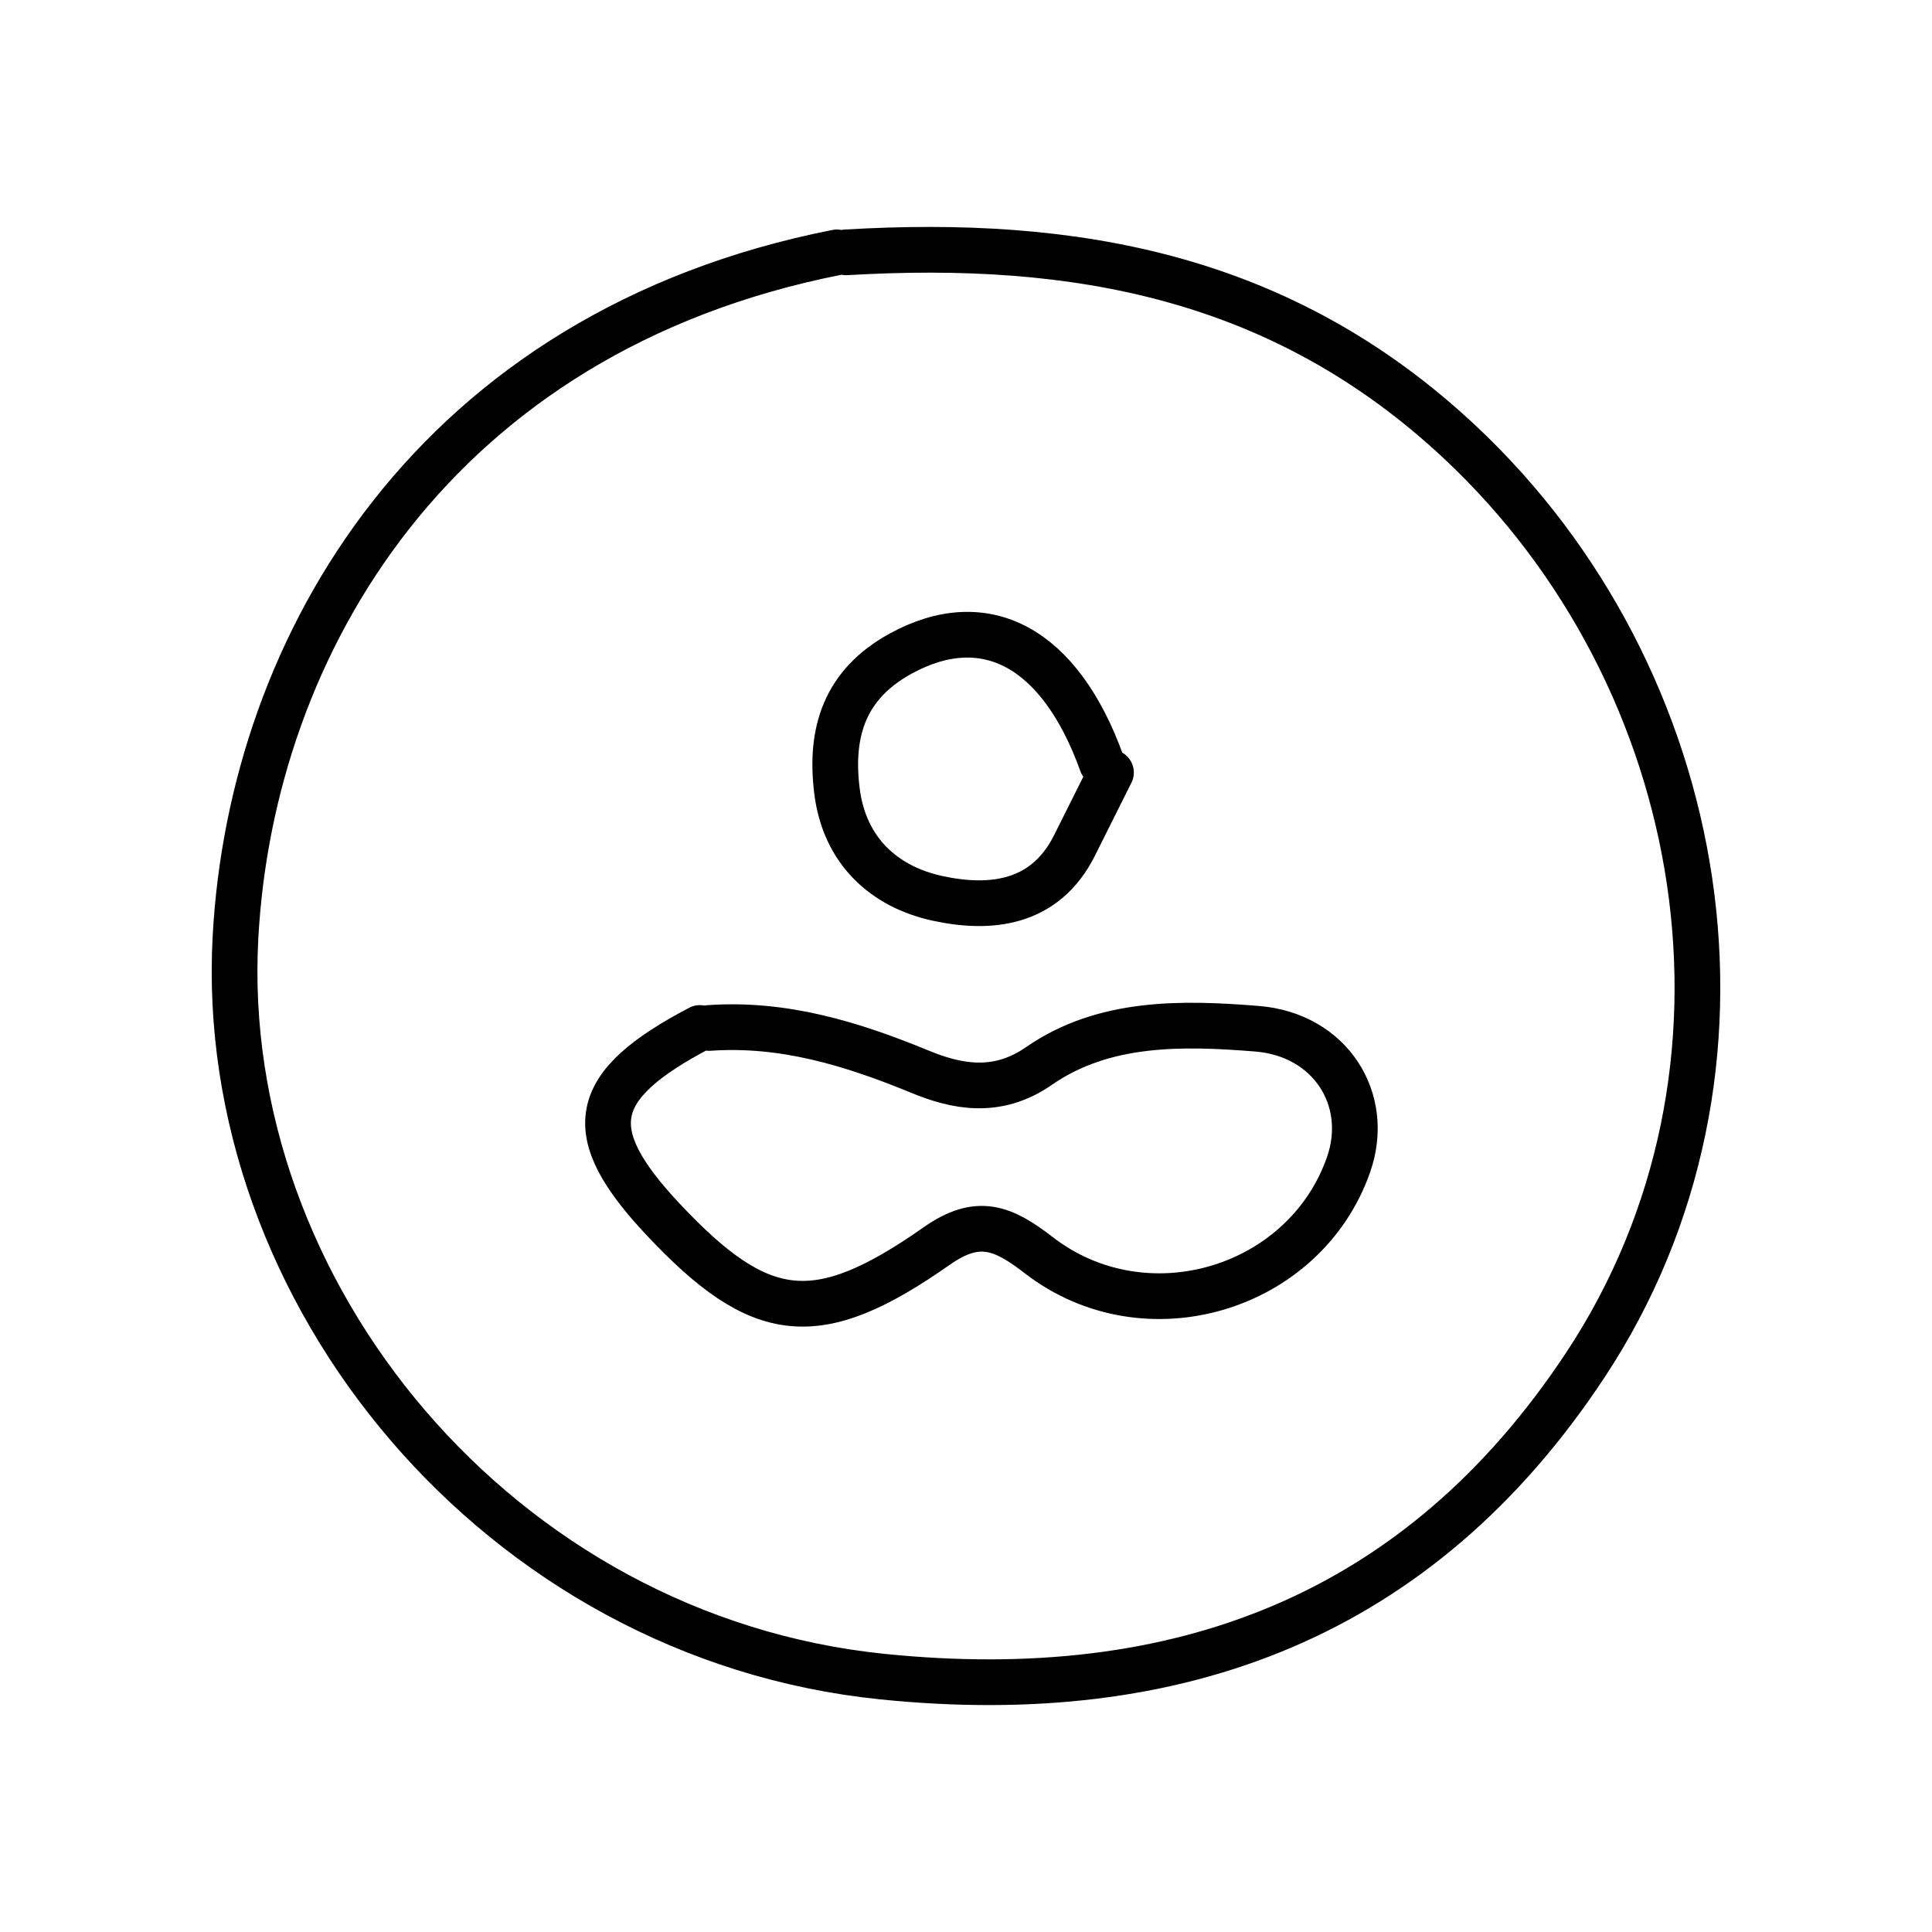 <svg xmlns="http://www.w3.org/2000/svg" id="Calque_1" data-name="Calque 1" viewBox="0 0 500 500"><defs><style>      .cls-1 {        fill: none;        stroke: #000;        stroke-linecap: round;        stroke-linejoin: round;        stroke-width: 11.83px;      }    </style></defs><path class="cls-1" d="M285.16,197.56c-10.77-30.02-30.13-40.42-52.06-28.41-14.47,7.92-18.38,20.26-16.5,35.5,1.92,15.59,12.26,24.88,26.1,27.86,13.54,2.92,27.75,1.54,35.37-13.69,3.15-6.3,6.29-12.6,9.45-18.89"></path><path class="cls-1" d="M181.12,266.04c-28.64,15.02-30.89,26.8-9.46,49.59,25.16,26.77,39.7,28.64,70.76,6.84,10.67-7.49,17.17-4.77,26.38,2.35,27.66,21.39,68.84,8.94,80.19-23.36,5.94-16.91-4.71-33.69-23.66-35.22-19.48-1.58-39.75-1.96-56.45,9.64-11.02,7.65-21.59,5.26-30.81,1.47-17.73-7.29-35.31-12.66-54.59-11.31"></path><path class="cls-1" d="M216.59,65.31c-104.21,20.59-151.5,101.46-155.64,177.14-5.04,92,68.16,181.34,167.44,191.46,76.49,7.8,138.84-15.48,181.88-80.62,50.3-76.13,32.51-178-32.45-238.86-46.01-43.11-99.77-52.62-158.87-49.12"></path></svg>